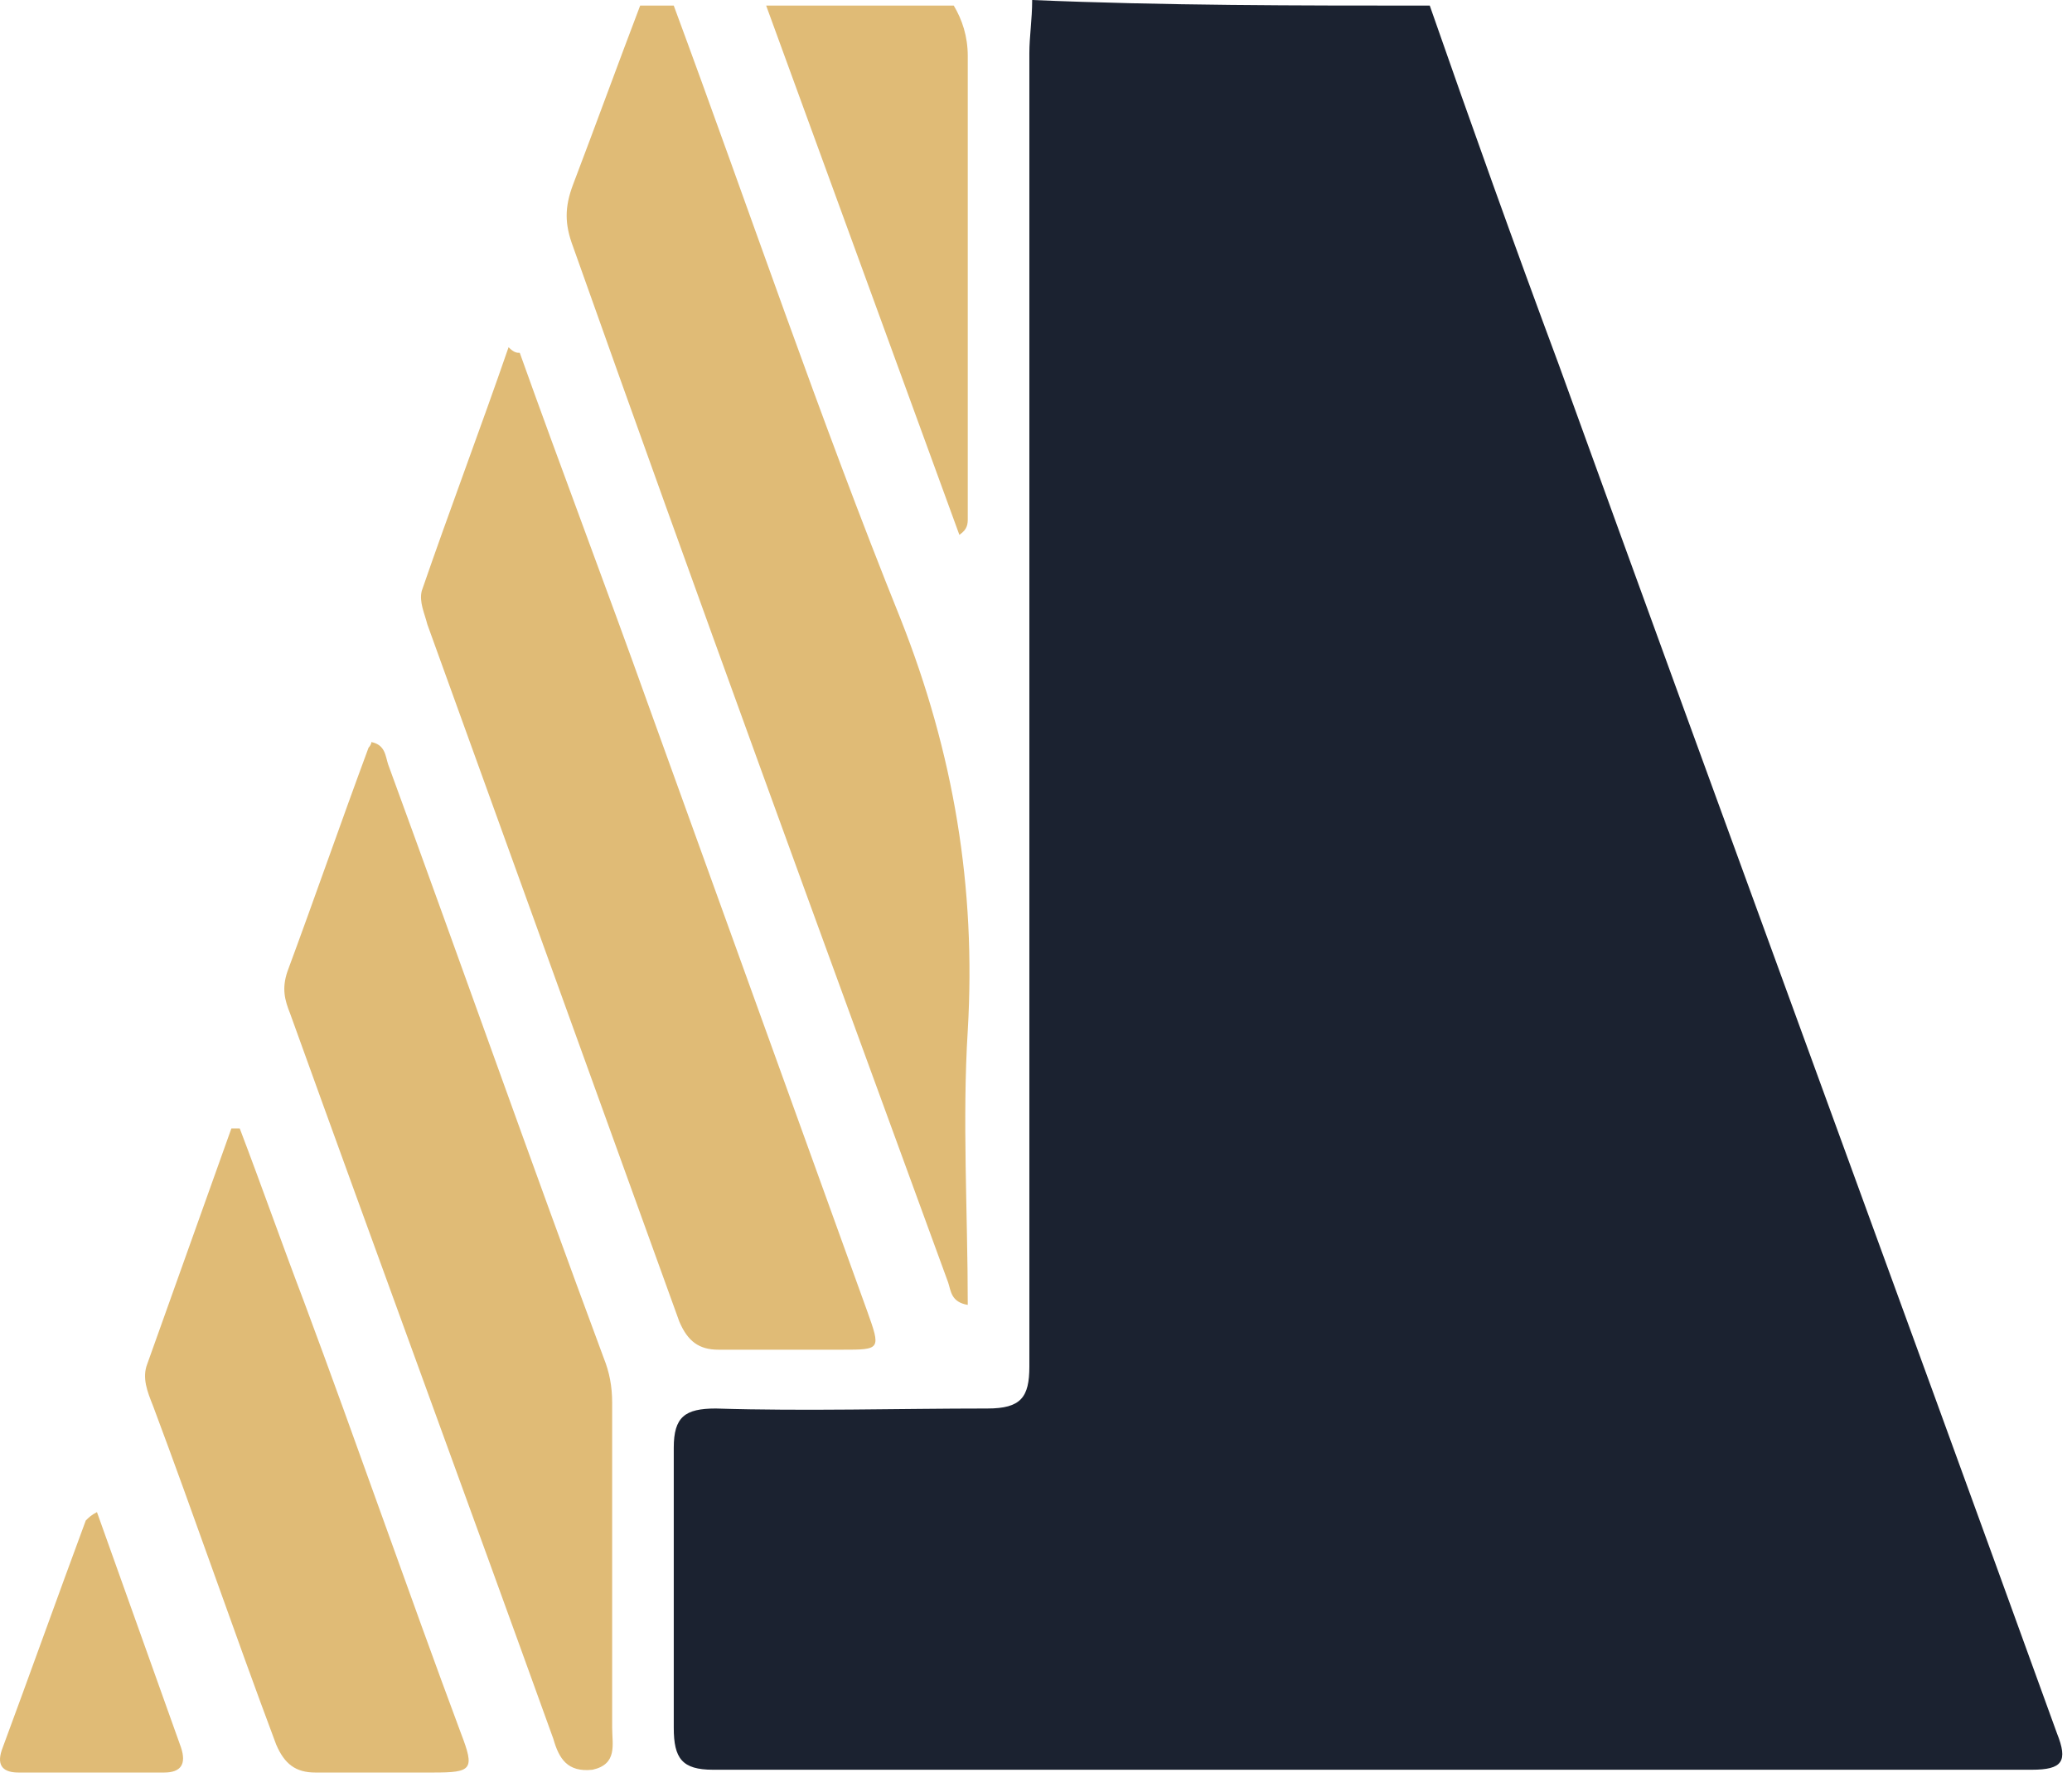 <svg width="74" height="64" viewBox="0 0 74 64" fill="none" xmlns="http://www.w3.org/2000/svg">
<path d="M51.063 0.2C52.563 4.5 54.063 8.7 55.663 13C61.563 29.3 67.563 45.6 73.463 61.9C73.863 62.9 73.663 63.2 72.563 63.2C56.863 63.2 41.163 63.2 25.463 63.2C24.363 63.2 24.063 62.8 24.063 61.7C24.063 58.4 24.063 55 24.063 51.7C24.063 50.6 24.463 50.3 25.563 50.3C28.763 50.4 32.063 50.3 35.263 50.3C36.463 50.3 36.763 49.9 36.763 48.8C36.763 33.2 36.763 17.6 36.763 1.9C36.763 1.3 36.863 0.7 36.863 0C41.563 0.2 46.363 0.2 51.063 0.2Z" fill="#1B2230"/>
<path d="M24.063 0.2C26.763 7.5 29.263 14.9 32.163 22.1C34.063 26.9 34.863 31.7 34.563 36.8C34.363 40 34.563 43.3 34.563 46.6C33.963 46.5 33.963 46.1 33.863 45.8C29.363 33.5 24.863 21.2 20.463 8.8C20.163 8 20.163 7.4 20.463 6.6C21.263 4.5 22.063 2.3 22.863 0.2C23.263 0.2 23.663 0.2 24.063 0.2Z" fill="#E0BB76"/>
<path d="M34.063 0.2C34.363 0.7 34.563 1.3 34.563 2C34.563 7.5 34.563 13 34.563 18.5C34.563 18.7 34.563 18.9 34.263 19.1C31.963 12.8 29.663 6.5 27.363 0.2C29.562 0.2 31.763 0.2 34.063 0.2Z" fill="#E0BB76"/>
<path d="M18.563 12.6C20.063 16.8 21.663 21 23.163 25.2C25.763 32.4 28.363 39.6 30.963 46.8C31.463 48.2 31.463 48.2 30.063 48.2C28.563 48.2 27.163 48.2 25.663 48.2C24.963 48.2 24.563 47.9 24.263 47.2C21.263 38.9 18.263 30.6 15.263 22.3C15.163 21.9 14.963 21.5 15.063 21.1C16.063 18.2 17.163 15.3 18.163 12.4C18.363 12.6 18.463 12.6 18.563 12.6Z" fill="#E0BB76"/>
<path d="M13.263 26.5C13.763 26.6 13.763 27 13.863 27.3C16.463 34.4 18.963 41.5 21.563 48.5C21.763 49 21.863 49.5 21.863 50.1C21.863 54 21.863 57.8 21.863 61.7C21.863 62.3 22.063 63 21.163 63.2C20.263 63.3 19.963 62.8 19.763 62.1C16.663 53.5 13.463 44.8 10.363 36.2C10.163 35.7 10.063 35.3 10.263 34.7C11.263 32 12.163 29.4 13.163 26.7C13.163 26.7 13.263 26.6 13.263 26.5Z" fill="#E0BB76"/>
<path d="M8.563 40.3C9.363 42.4 10.063 44.4 10.863 46.5C12.763 51.6 14.563 56.8 16.463 61.9C16.963 63.2 16.863 63.3 15.463 63.3C14.063 63.3 12.663 63.3 11.263 63.3C10.563 63.3 10.163 63 9.863 62.3C8.363 58.3 6.963 54.2 5.463 50.2C5.263 49.7 5.063 49.2 5.263 48.7C6.263 45.9 7.263 43.1 8.263 40.3C8.263 40.3 8.363 40.3 8.563 40.3Z" fill="#E0BB76"/>
<path d="M3.463 54C4.463 56.8 5.463 59.6 6.463 62.4C6.663 63 6.463 63.3 5.863 63.3C4.163 63.3 2.363 63.3 0.663 63.3C0.163 63.3 -0.137 63.1 0.063 62.5C1.063 59.8 2.063 57 3.063 54.3C3.163 54.2 3.263 54.1 3.463 54Z" fill="#E0BB76"/>
</svg>
